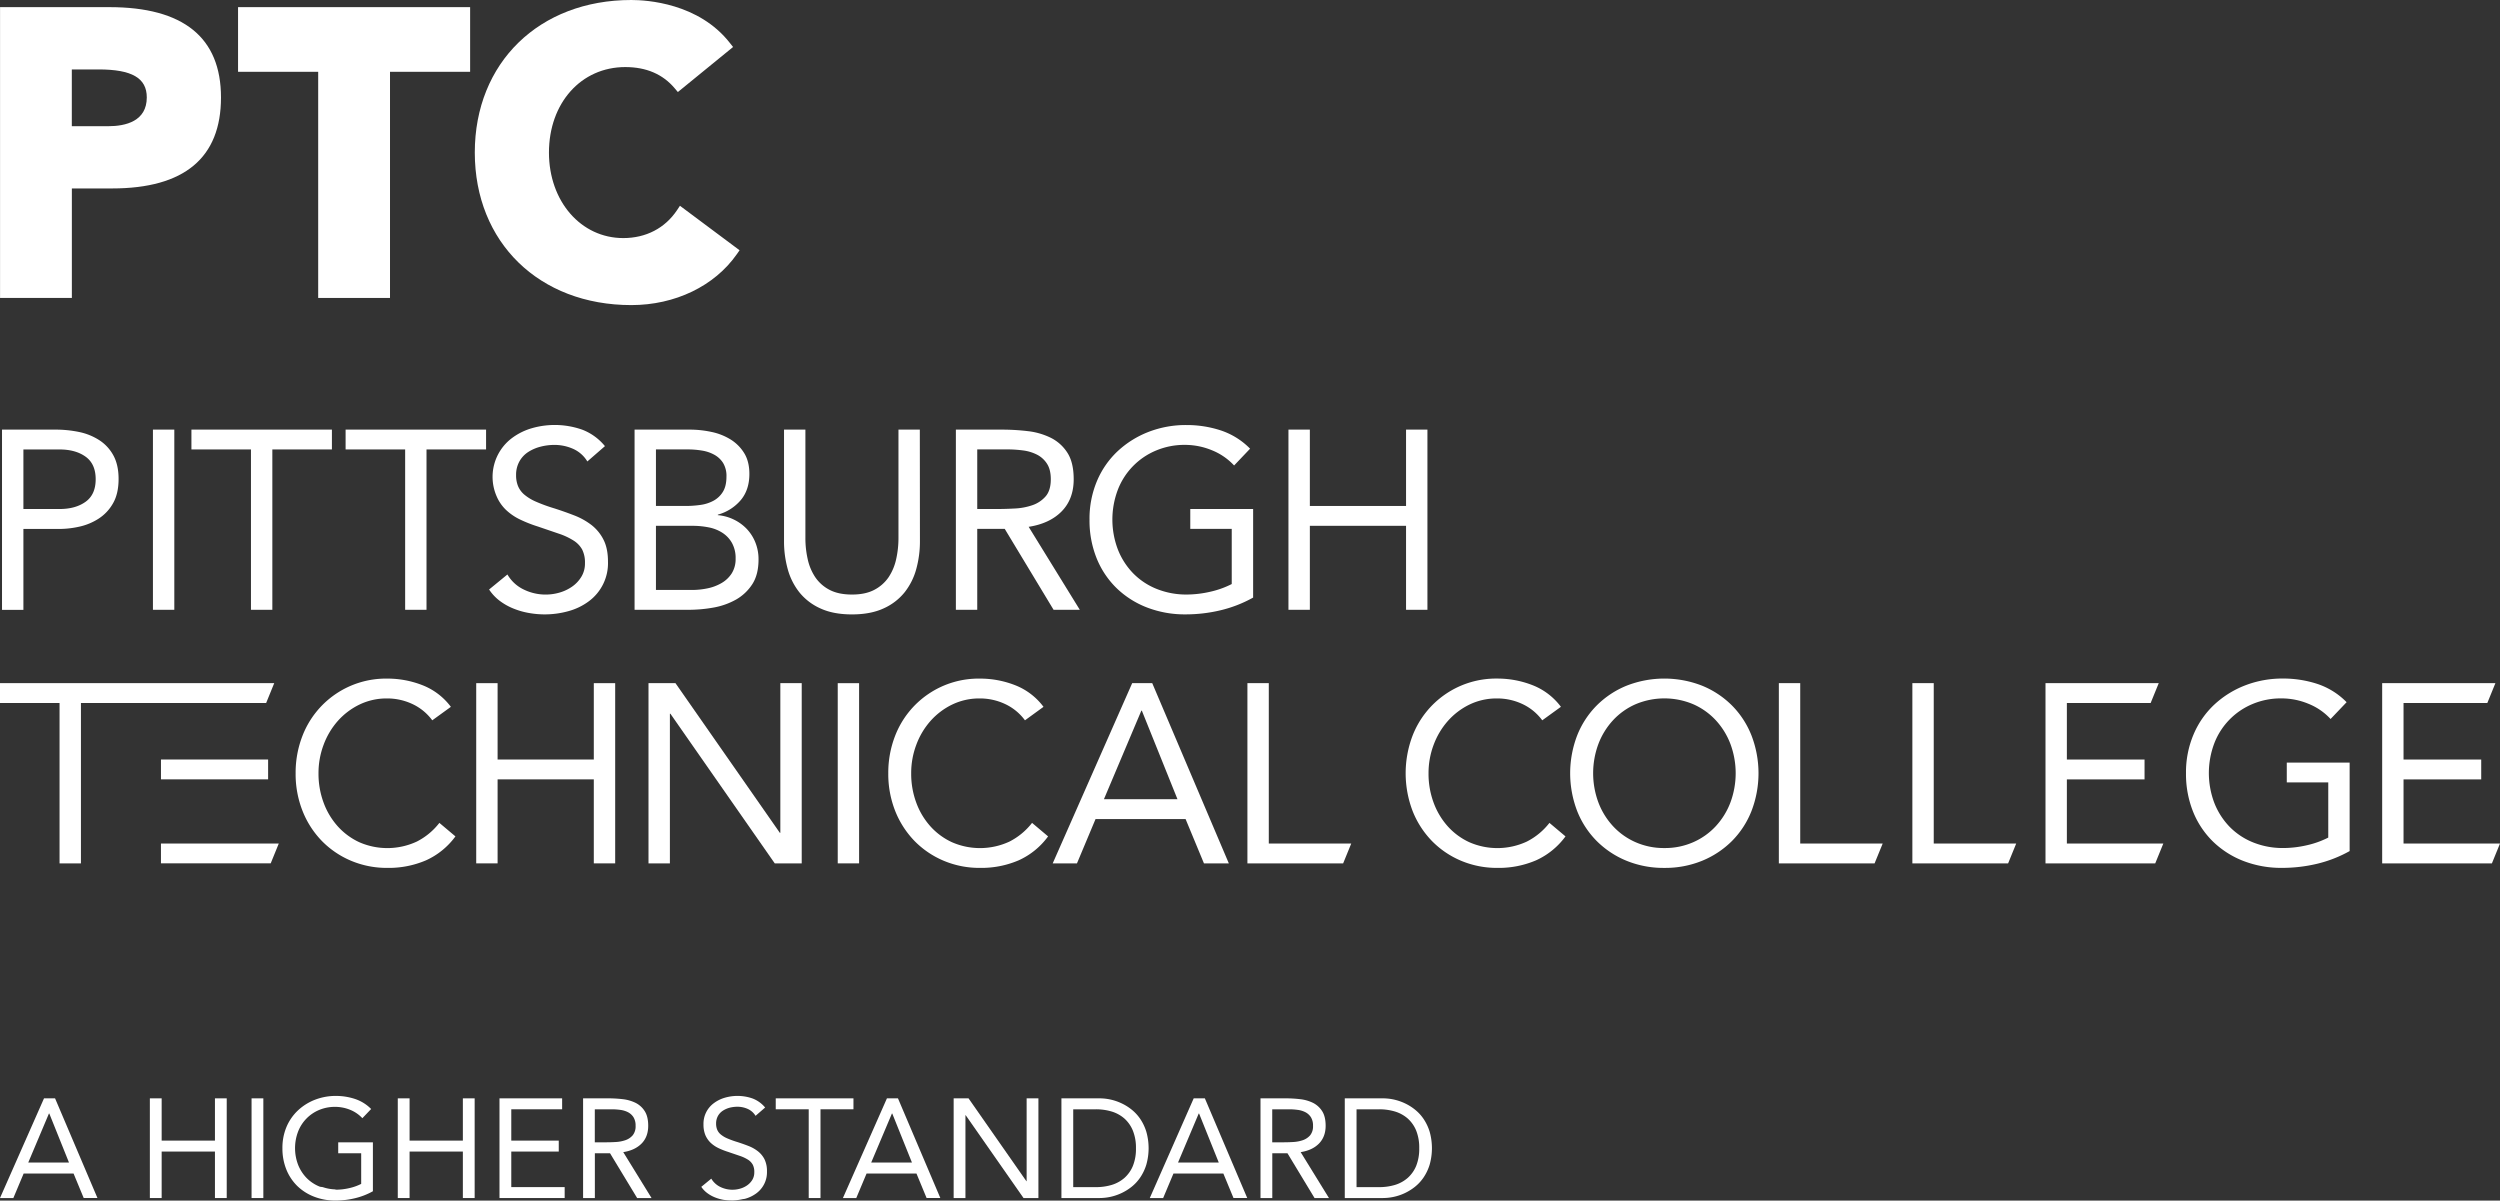 <svg xmlns="http://www.w3.org/2000/svg" id="Layer_1" data-name="Layer 1" width="1649.03" height="791.91" viewBox="0 0 1649.03 791.91"><rect x="0" y="0" width="1649.03" height="791.91" fill="#333333" stroke="none"/><path d="M206.08,108.33H134V300.15h47.37V227.92H207.9c47.67,0,71.84-20.21,71.84-60C279.74,128.36,255,108.33,206.08,108.33Zm-24.74,41.09H199c22,0,31.79,5.69,31.79,18.45,0,15.68-13.87,19-25.51,19H181.34Z" transform="translate(-133.97 -103.62)" fill="#fff"></path><polygon points="209.88 196.53 209.88 47.36 157.02 47.36 157.02 4.71 310.1 4.71 310.1 47.36 257.25 47.36 257.25 196.53 209.88 196.53" fill="#fff"></polygon><path d="M550.39,304.86c-60.79,0-103.24-41.38-103.24-100.62S489.6,103.62,550.39,103.62c10.08,0,44.53,2,65.13,28.48l2,2.52L581.1,164.33,579,161.86c-7.8-9.29-18.75-14-32.56-14-29.2,0-50.37,23.73-50.37,56.4,0,32.15,21.08,56.4,49,56.4,15,0,27.57-6.55,35.49-18.43l1.91-2.88,39.34,29.35-1.83,2.61C605.29,292.31,579.25,304.86,550.39,304.86Z" transform="translate(-133.97 -103.62)" fill="#fff"></path><path d="M149.41,439.37h23.83q10.57,0,17.21-4.79t6.63-14.86q0-10.07-6.63-14.85t-17.21-4.78H149.41ZM135.3,387h35.26a76,76,0,0,1,15.7,1.59A39.07,39.07,0,0,1,199.52,394,27.6,27.6,0,0,1,208.75,404q3.44,6.29,3.44,15.52,0,9.74-3.69,16.12A28.76,28.76,0,0,1,199,445.74,38.66,38.66,0,0,1,186.34,451a61,61,0,0,1-13.1,1.52H149.41v53.38H135.3Z" transform="translate(-133.97 -103.62)" fill="#fff"></path><rect x="100.88" y="283.37" width="14.1" height="118.86" fill="#fff"></rect><polygon points="218.93 296.46 179.64 296.46 179.64 402.23 165.54 402.23 165.54 296.46 126.27 296.46 126.27 283.37 218.93 283.37 218.93 296.46" fill="#fff"></polygon><polygon points="320.62 296.46 281.33 296.46 281.33 402.23 267.24 402.23 267.24 296.46 227.96 296.46 227.96 283.37 320.62 283.37 320.62 296.46" fill="#fff"></polygon><path d="M521.39,408a20.82,20.82,0,0,0-9.4-8.32,30.24,30.24,0,0,0-12.25-2.59,36.8,36.8,0,0,0-9.24,1.17,27.79,27.79,0,0,0-8.14,3.52,17.57,17.57,0,0,0-5.79,6.22,18.06,18.06,0,0,0-2.18,9.06,18.72,18.72,0,0,0,1.26,7.14,15,15,0,0,0,4.1,5.62,31,31,0,0,0,7.73,4.7,105.23,105.23,0,0,0,11.92,4.36q6.87,2.19,13.35,4.71a45.78,45.78,0,0,1,11.42,6.37,28.58,28.58,0,0,1,7.88,9.65Q535,465.4,535,474.12a31.2,31.2,0,0,1-12.84,26.26,40,40,0,0,1-13.35,6.39,57.91,57.91,0,0,1-15.6,2.11,59.09,59.09,0,0,1-10.41-.94,49.37,49.37,0,0,1-10-2.85,39.52,39.52,0,0,1-9-5,30.39,30.39,0,0,1-7.22-7.63l12.09-9.91a24.8,24.8,0,0,0,10.74,9.91,32.82,32.82,0,0,0,23.75,2,28,28,0,0,0,8.32-4,21.42,21.42,0,0,0,6-6.46,16.67,16.67,0,0,0,2.34-8.89,19.07,19.07,0,0,0-1.84-9,16.55,16.55,0,0,0-5.71-5.95,44.31,44.31,0,0,0-9.73-4.54q-5.88-2-13.77-4.7a87.42,87.42,0,0,1-11.75-4.62,36.2,36.2,0,0,1-9.32-6.37,27.3,27.3,0,0,1-6.2-9.07,32,32,0,0,1,10.15-38.27,41,41,0,0,1,12.93-6.46,54.62,54.62,0,0,1,33.48.92A36,36,0,0,1,533,397.9Z" transform="translate(-133.97 -103.62)" fill="#fff"></path><path d="M566.64,492.76h23.84a50,50,0,0,0,10.33-1.09,30.44,30.44,0,0,0,9.23-3.54,19.63,19.63,0,0,0,6.63-6.37,17.67,17.67,0,0,0,2.52-9.66,20.37,20.37,0,0,0-2.44-10.4,19.11,19.11,0,0,0-6.38-6.71,25.76,25.76,0,0,0-9.06-3.53,53.53,53.53,0,0,0-10.49-1H566.64Zm0-55.4h19.48a70.19,70.19,0,0,0,9.82-.68,25.34,25.34,0,0,0,8.64-2.76,16.45,16.45,0,0,0,6.21-5.88c1.57-2.52,2.36-5.86,2.36-10a16.52,16.52,0,0,0-2.19-9,15.89,15.89,0,0,0-5.8-5.45,24.63,24.63,0,0,0-8.21-2.77,57,57,0,0,0-9.31-.76h-21ZM552.54,387H588.8a68.28,68.28,0,0,1,14.43,1.52,39.09,39.09,0,0,1,12.6,4.95,27.62,27.62,0,0,1,9,9q3.44,5.54,3.44,13.76,0,10.43-5.62,17.2a30.38,30.38,0,0,1-15.19,9.66v.34a29.76,29.76,0,0,1,10.65,2.94,29.4,29.4,0,0,1,8.57,6.28,28.26,28.26,0,0,1,5.63,9,29.75,29.75,0,0,1,2,11q0,9.93-4.1,16.29a31,31,0,0,1-10.75,10.17,47.13,47.13,0,0,1-14.94,5.28A92.91,92.91,0,0,1,588,505.85H552.54Z" transform="translate(-133.97 -103.62)" fill="#fff"></path><path d="M740.77,460.52A68.82,68.82,0,0,1,738.34,479a42.88,42.88,0,0,1-7.73,15.38,37.36,37.36,0,0,1-13.85,10.57q-8.55,3.93-20.81,3.94t-20.81-3.94a37.36,37.36,0,0,1-13.85-10.57A42.72,42.72,0,0,1,653.56,479a68.42,68.42,0,0,1-2.44-18.46V387h14.1v71.52a63.06,63.06,0,0,0,1.52,13.93,34.72,34.72,0,0,0,5,11.93,25.58,25.58,0,0,0,9.4,8.3q5.87,3.1,14.77,3.11t14.77-3.11a25.85,25.85,0,0,0,9.41-8.3,34.9,34.9,0,0,0,5-11.93,63.67,63.67,0,0,0,1.52-13.93V387h14.09Z" transform="translate(-133.97 -103.62)" fill="#fff"></path><path d="M778.57,439.37h12.6q5.88,0,12.16-.34a41.27,41.27,0,0,0,11.59-2.17,20.17,20.17,0,0,0,8.73-5.8q3.44-3.94,3.44-11.34,0-6.36-2.52-10.23a16.93,16.93,0,0,0-6.63-6,28.34,28.34,0,0,0-9.23-2.77,80.84,80.84,0,0,0-10.33-.67H778.57ZM764.48,387h30.38a145,145,0,0,1,17,1,46,46,0,0,1,15.18,4.37A27.51,27.51,0,0,1,838,402.2q4.18,6.45,4.19,17.52,0,13.09-7.89,21.16t-21.82,10.24l33.74,54.73h-17.3L796.7,452.47H778.57v53.38H764.48Z" transform="translate(-133.97 -103.62)" fill="#fff"></path><path d="M960.55,497.79A83.7,83.7,0,0,1,939,506.18a98.65,98.65,0,0,1-22.91,2.69,69.14,69.14,0,0,1-25.53-4.54,59.59,59.59,0,0,1-20.06-12.75,57.42,57.42,0,0,1-13.18-19.72,66.5,66.5,0,0,1-4.69-25.44,64,64,0,0,1,4.95-25.6,57.47,57.47,0,0,1,13.68-19.65,63.49,63.49,0,0,1,20.31-12.67,68,68,0,0,1,25-4.52,72.21,72.21,0,0,1,22.58,3.52,48.44,48.44,0,0,1,19.39,12.08L948,410.66a40.55,40.55,0,0,0-14.69-10.07,46.46,46.46,0,0,0-17.71-3.52,48.16,48.16,0,0,0-19,3.69,45.87,45.87,0,0,0-25.27,25.85,55.55,55.55,0,0,0,0,39.45,47.33,47.33,0,0,0,10.07,15.7,45.13,45.13,0,0,0,15.53,10.32,52.33,52.33,0,0,0,20,3.7A70.19,70.19,0,0,0,932,494a59.84,59.84,0,0,0,14.44-5.14V452.46H919.09V439.37h41.46Z" transform="translate(-133.97 -103.62)" fill="#fff"></path><polygon points="849.88 283.37 863.99 283.37 863.99 333.74 927.45 333.74 927.45 283.37 941.55 283.37 941.55 402.23 927.45 402.23 927.45 346.83 863.99 346.83 863.99 402.23 849.88 402.23 849.88 283.37" fill="#fff"></polygon><polygon points="180.88 450.62 92.66 450.62 82.38 450.62 0 450.62 0 463.72 39.28 463.72 39.28 569.49 53.39 569.49 53.39 463.72 82.38 463.72 92.66 463.72 175.55 463.72 180.88 450.62" fill="#fff"></polygon><polygon points="106.17 556.39 106.17 569.48 178.56 569.48 183.89 556.39 106.17 556.39" fill="#fff"></polygon><rect x="106.18" y="500.98" width="70.67" height="13.09" fill="#fff"></rect><path d="M419.1,578.75a34.24,34.24,0,0,0-13.27-10.82,39,39,0,0,0-16.44-3.61,41.11,41.11,0,0,0-18.22,4,45.79,45.79,0,0,0-14.36,10.83,49.93,49.93,0,0,0-9.4,15.78,52.91,52.91,0,0,0-3.35,18.71,54.86,54.86,0,0,0,3.35,19.39,48.31,48.31,0,0,0,9.32,15.61A43.92,43.92,0,0,0,371,659.17a46.07,46.07,0,0,0,37.85-.42,44.12,44.12,0,0,0,14.94-12.35l10.59,8.91A49.07,49.07,0,0,1,415,671.09a62.33,62.33,0,0,1-25.59,5,60.65,60.65,0,0,1-23.85-4.69,58.87,58.87,0,0,1-19.21-13,59.93,59.93,0,0,1-12.76-19.73,66.08,66.08,0,0,1-4.62-25,67,67,0,0,1,4.44-24.5,59,59,0,0,1,56-37.94,63.21,63.21,0,0,1,23.24,4.36,42.76,42.76,0,0,1,18.72,14.27Z" transform="translate(-133.97 -103.62)" fill="#fff"></path><polygon points="314.12 450.62 328.22 450.62 328.22 500.99 391.68 500.99 391.68 450.62 405.78 450.62 405.78 569.49 391.68 569.49 391.68 514.08 328.22 514.08 328.22 569.49 314.12 569.49 314.12 450.62" fill="#fff"></polygon><polygon points="427.76 450.62 445.55 450.62 514.39 549.33 514.72 549.33 514.72 450.62 528.82 450.62 528.82 569.49 511.03 569.49 442.2 470.78 441.87 470.78 441.87 569.49 427.76 569.49 427.76 450.62" fill="#fff"></polygon><rect x="552.58" y="450.63" width="14.09" height="118.86" fill="#fff"></rect><path d="M810.05,578.75a34.24,34.24,0,0,0-13.27-10.82,39,39,0,0,0-16.44-3.61,41.15,41.15,0,0,0-18.23,4,45.75,45.75,0,0,0-14.35,10.83,49.74,49.74,0,0,0-9.4,15.78A52.91,52.91,0,0,0,735,613.67a54.86,54.86,0,0,0,3.35,19.39,48.13,48.13,0,0,0,9.32,15.61,43.67,43.67,0,0,0,14.26,10.5,46.09,46.09,0,0,0,37.86-.42,44.22,44.22,0,0,0,14.94-12.35l10.57,8.91a48.88,48.88,0,0,1-19.38,15.78,62.33,62.33,0,0,1-25.59,5,60.62,60.62,0,0,1-23.85-4.69,58.8,58.8,0,0,1-19.22-13,60.25,60.25,0,0,1-12.76-19.73,66.28,66.28,0,0,1-4.61-25,67,67,0,0,1,4.44-24.5,59,59,0,0,1,56-37.94,63.33,63.33,0,0,1,23.24,4.36,42.73,42.73,0,0,1,18.71,14.27Z" transform="translate(-133.97 -103.62)" fill="#fff"></path><path d="M887.15,572.38h-.33L862.13,630.8h48.52Zm-6.38-18.14H894l50.52,118.87H928.11L916,643.89H856.6l-12.25,29.22h-16Z" transform="translate(-133.97 -103.62)" fill="#fff"></path><polygon points="822.81 450.62 836.91 450.62 836.91 556.39 891.3 556.39 885.96 569.49 822.81 569.49 822.81 450.62" fill="#fff"></polygon><path d="M1151.26,578.75A34.17,34.17,0,0,0,1138,567.93a39,39,0,0,0-16.44-3.61,41.08,41.08,0,0,0-18.22,4A45.79,45.79,0,0,0,1089,579.18a50.11,50.11,0,0,0-9.4,15.78,52.91,52.91,0,0,0-3.35,18.71,54.86,54.86,0,0,0,3.35,19.39,48.48,48.48,0,0,0,9.32,15.61,43.71,43.71,0,0,0,14.27,10.5,46.07,46.07,0,0,0,37.85-.42A44.12,44.12,0,0,0,1156,646.4l10.59,8.91a49.11,49.11,0,0,1-19.39,15.78,62.38,62.38,0,0,1-25.6,5,60.69,60.69,0,0,1-23.85-4.69,58.76,58.76,0,0,1-19.21-13,60.09,60.09,0,0,1-12.76-19.73,69.87,69.87,0,0,1-.17-49.52,59,59,0,0,1,56-37.94,63.25,63.25,0,0,1,23.24,4.36,42.76,42.76,0,0,1,18.72,14.27Z" transform="translate(-133.97 -103.62)" fill="#fff"></path><path d="M1231.83,663a46.09,46.09,0,0,0,19.06-3.87,44.84,44.84,0,0,0,14.85-10.57,48,48,0,0,0,9.66-15.69,55.44,55.44,0,0,0,0-38.45,48.08,48.08,0,0,0-9.66-15.69,44.84,44.84,0,0,0-14.85-10.57,48.85,48.85,0,0,0-38.11,0,44.64,44.64,0,0,0-14.85,10.57,48.08,48.08,0,0,0-9.66,15.69,55.44,55.44,0,0,0,0,38.45,48,48,0,0,0,9.66,15.69,44.64,44.64,0,0,0,14.85,10.57,46.07,46.07,0,0,0,19,3.87m0,13.1a64.47,64.47,0,0,1-24.92-4.7,59.86,59.86,0,0,1-19.64-13,58.4,58.4,0,0,1-12.93-19.81,69.55,69.55,0,0,1,0-49.85,58.44,58.44,0,0,1,12.93-19.82,59.65,59.65,0,0,1,19.64-13,68.31,68.31,0,0,1,49.85,0,59.76,59.76,0,0,1,19.64,13,58.42,58.42,0,0,1,12.92,19.82,69.41,69.41,0,0,1,0,49.85,58.37,58.37,0,0,1-12.92,19.81,60,60,0,0,1-19.64,13,64.48,64.48,0,0,1-24.93,4.7" transform="translate(-133.97 -103.62)" fill="#fff"></path><polygon points="1173.35 450.62 1187.45 450.62 1187.45 556.39 1241.85 556.39 1236.5 569.49 1173.35 569.49 1173.35 450.62" fill="#fff"></polygon><polygon points="1261.42 450.62 1275.52 450.62 1275.52 556.39 1329.92 556.39 1324.58 569.49 1261.42 569.49 1261.42 450.62" fill="#fff"></polygon><polygon points="1349.24 450.62 1423.93 450.62 1418.59 463.72 1363.33 463.72 1363.33 500.99 1414.57 500.99 1414.57 514.08 1363.33 514.08 1363.33 556.39 1426.96 556.39 1421.62 569.49 1349.24 569.49 1349.24 450.62" fill="#fff"></polygon><polygon points="1571.31 450.62 1646 450.62 1640.66 463.72 1585.4 463.72 1585.4 500.99 1636.64 500.99 1636.64 514.08 1585.4 514.08 1585.4 556.39 1649.03 556.39 1643.69 569.49 1571.31 569.49 1571.31 450.62" fill="#fff"></polygon><path d="M1683.82,665a83.8,83.8,0,0,1-21.57,8.4,99.08,99.08,0,0,1-22.92,2.68,69.16,69.16,0,0,1-25.51-4.53,59.81,59.81,0,0,1-20.07-12.76,57.56,57.56,0,0,1-13.18-19.72,66.69,66.69,0,0,1-4.69-25.44,63.9,63.9,0,0,1,5-25.59,57.49,57.49,0,0,1,13.67-19.65,63.25,63.25,0,0,1,20.31-12.67,68.11,68.11,0,0,1,25-4.53,72.4,72.4,0,0,1,22.57,3.52,48.22,48.22,0,0,1,19.39,12.09l-10.57,11.08a40.39,40.39,0,0,0-14.69-10.07,46.32,46.32,0,0,0-17.72-3.52,48.23,48.23,0,0,0-19,3.68,45.87,45.87,0,0,0-25.26,25.86,55.52,55.52,0,0,0,0,39.44,47.46,47.46,0,0,0,10.06,15.7,45.22,45.22,0,0,0,15.53,10.32,52.38,52.38,0,0,0,20,3.7,69.78,69.78,0,0,0,15.11-1.76,60.14,60.14,0,0,0,14.44-5.13V619.72h-27.36v-13.1h41.46Z" transform="translate(-133.97 -103.62)" fill="#fff"></path><path d="M170.26,828.1H163L134,893.78l0,.08h8.78l6.79-16.17h32.92l6.68,16.13v0h9.07l-27.95-65.72Zm-3.78,10,13,32.36H152.6l13.66-32.36Z" transform="translate(-133.97 -103.62)" fill="#fff"></path><polygon points="141.78 752.36 106.63 752.36 106.63 724.48 98.85 724.48 98.85 790.24 106.63 790.24 106.63 759.58 141.78 759.58 141.78 790.24 149.55 790.24 149.55 724.48 141.78 724.48 141.78 752.36" fill="#fff"></polygon><rect x="165.93" y="724.48" width="7.77" height="65.76" fill="#fff"></rect><path d="M357.06,864.31h15.15l0,20.22a33.66,33.66,0,0,1-8,2.82,38.72,38.72,0,0,1-8.37,1,2,2,0,0,1-.58-.1,2.47,2.47,0,0,0-.54-.11,28.07,28.07,0,0,1-7.66-1.41,5.16,5.16,0,0,0-1.09-.19,4.57,4.57,0,0,1-1.19-.23,25.38,25.38,0,0,1-8.6-5.71,26.53,26.53,0,0,1-5.59-8.71,30.77,30.77,0,0,1,0-21.85,25.34,25.34,0,0,1,14-14.32,26.79,26.79,0,0,1,10.51-2,26.07,26.07,0,0,1,9.81,1.94,22.5,22.5,0,0,1,8.08,5.54l0,0,5.79-6.07,0,0,0,0a26.86,26.86,0,0,0-10.67-6.63,40.21,40.21,0,0,0-12.5-2A37.89,37.89,0,0,0,341.8,829a34.71,34.71,0,0,0-11.23,7A32.16,32.16,0,0,0,323,846.82,35.51,35.51,0,0,0,320.26,861a37,37,0,0,0,2.6,14.08A32,32,0,0,0,330.15,886a33,33,0,0,0,11.1,7,38.25,38.25,0,0,0,14.11,2.52A54.88,54.88,0,0,0,368.05,894a46.15,46.15,0,0,0,11.89-4.62h0V857.1H357.06Z" transform="translate(-133.97 -103.62)" fill="#fff"></path><polygon points="305.31 752.36 270.16 752.36 270.16 724.48 262.38 724.48 262.38 790.24 270.16 790.24 270.16 759.58 305.31 759.58 305.31 790.24 313.09 790.24 313.09 724.48 305.31 724.48 305.31 752.36" fill="#fff"></polygon><polygon points="337.25 759.58 368.56 759.58 368.56 752.36 337.25 752.36 337.25 731.7 370.79 731.7 370.79 724.48 329.47 724.48 329.47 790.24 372.46 790.24 372.46 783.03 337.25 783.03 337.25 759.58" fill="#fff"></polygon><path d="M545.11,863.57c5.1-.8,9.16-2.71,12.07-5.67s4.36-6.89,4.36-11.69c0-4.06-.78-7.32-2.33-9.7a15.14,15.14,0,0,0-6-5.43,25.73,25.73,0,0,0-8.39-2.42,81.42,81.42,0,0,0-9.44-.56h-16.8v65.76h7.77V864.31h10l17.89,29.55,0,0,9.4,0h.1l-18.67-30.29Zm8.1-17.36a9.28,9.28,0,0,1-1.91,6.28,11.23,11.23,0,0,1-4.84,3.22,23.38,23.38,0,0,1-6.41,1.2c-2.16.13-4.43.19-6.74.19h-7V835.33h11a41.93,41.93,0,0,1,5.71.37,15.68,15.68,0,0,1,5.12,1.52,9.44,9.44,0,0,1,3.67,3.31A10.3,10.3,0,0,1,553.21,846.21Z" transform="translate(-133.97 -103.62)" fill="#fff"></path><path d="M633.88,863a24.38,24.38,0,0,0-6.32-3.53c-2.23-.87-4.71-1.75-7.38-2.6a61.74,61.74,0,0,1-6.6-2.41,17.14,17.14,0,0,1-4.28-2.61,8.29,8.29,0,0,1-2.28-3.12,10.64,10.64,0,0,1-.7-4,10.16,10.16,0,0,1,1.21-5,10,10,0,0,1,3.21-3.45,15.81,15.81,0,0,1,4.51-2,21.25,21.25,0,0,1,5.12-.64,16.71,16.71,0,0,1,6.79,1.43,11.64,11.64,0,0,1,5.16,4.53l0,.06,6.34-5.51,0,0,0,0a20.07,20.07,0,0,0-8.18-5.92,30,30,0,0,0-18.51-.51,22.52,22.52,0,0,0-7.15,3.57A16.82,16.82,0,0,0,598,845.37a17.92,17.92,0,0,0,1.25,7,15.34,15.34,0,0,0,3.43,5,20,20,0,0,0,5.15,3.52,46.42,46.42,0,0,0,6.51,2.56l1.67.58,2.08.7,3.87,1.32a24.73,24.73,0,0,1,5.4,2.52,9.23,9.23,0,0,1,3.15,3.31,10.39,10.39,0,0,1,1,5,9.5,9.5,0,0,1-1.31,5,12.13,12.13,0,0,1-3.35,3.57,15.38,15.38,0,0,1-4.6,2.19,18.3,18.3,0,0,1-13.17-1.11,14,14,0,0,1-5.91-5.42l0-.06-6.62,5.42,0,0,0,0a16.88,16.88,0,0,0,4,4.17,22.18,22.18,0,0,0,5,2.78A28.37,28.37,0,0,0,611,895a32.19,32.19,0,0,0,5.48.44h1.16a33,33,0,0,0,6.1-.82,6.13,6.13,0,0,1,.73-.11,6,6,0,0,0,.93-.16,22.19,22.19,0,0,0,7.37-3.53,17.22,17.22,0,0,0,7.1-14.52,17.63,17.63,0,0,0-1.62-8A15.82,15.82,0,0,0,633.88,863Z" transform="translate(-133.97 -103.62)" fill="#fff"></path><polygon points="562.95 724.48 511.69 724.48 511.69 731.7 533.44 731.7 533.44 790.24 541.21 790.24 541.21 731.7 562.95 731.7 562.95 724.48" fill="#fff"></polygon><path d="M726.3,828.1H719L690,893.78l0,.08h8.78l6.79-16.17h32.91l6.67,16.13,0,0h9.06l-27.93-65.72Zm-3.79,10,13,32.36H708.62l13.68-32.36Z" transform="translate(-133.97 -103.62)" fill="#fff"></path><polygon points="677.18 779.12 677.01 779.12 638.87 724.5 638.86 724.47 629.04 724.48 629.04 790.24 636.82 790.24 636.82 735.61 636.99 735.61 675.13 790.24 675.15 790.27 684.89 790.24 684.95 790.24 684.95 724.48 677.18 724.48 677.18 779.12" fill="#fff"></polygon><path d="M886.11,841.71a28.25,28.25,0,0,0-5.8-6.26,33,33,0,0,0-6.88-4.22,34.06,34.06,0,0,0-14.07-3.13H834.1v65.76h25.26a34.77,34.77,0,0,0,6.87-.74,34,34,0,0,0,14.08-6.6,28.1,28.1,0,0,0,5.8-6.27,31.4,31.4,0,0,0,4-8.45,39.74,39.74,0,0,0,0-21.63A31.58,31.58,0,0,0,886.11,841.71ZM883.26,861a30,30,0,0,1-2,11.63,21.66,21.66,0,0,1-5.59,7.95,22.78,22.78,0,0,1-8.36,4.61,36,36,0,0,1-10.51,1.48H841.88V835.33h14.88a35.87,35.87,0,0,1,10.5,1.47,22.87,22.87,0,0,1,8.37,4.6,21.78,21.78,0,0,1,5.59,8A29.89,29.89,0,0,1,883.26,861Z" transform="translate(-133.97 -103.62)" fill="#fff"></path><path d="M928.67,828.1h-7.32l-28.93,65.68,0,.08h8.78L908,877.69h32.91l6.67,16.13,0,0h9.07l-27.94-65.72Zm-3.78,10,13,32.36H911l13.67-32.36Z" transform="translate(-133.97 -103.62)" fill="#fff"></path><path d="M991.94,863.57c5.12-.8,9.18-2.71,12.07-5.67s4.37-6.89,4.37-11.69c0-4.06-.78-7.32-2.33-9.7a15.26,15.26,0,0,0-6-5.43,25.85,25.85,0,0,0-8.41-2.42,80.86,80.86,0,0,0-9.43-.56h-16.8v65.76h7.78V864.31h10l17.87,29.55,0,0,9.4,0h.11l-18.67-30.29Zm8.11-17.36a9.31,9.31,0,0,1-1.9,6.28,11.47,11.47,0,0,1-4.84,3.22,23.53,23.53,0,0,1-6.42,1.2c-2.16.13-4.43.19-6.74.19h-7V835.33h11a42.19,42.19,0,0,1,5.72.37,15.51,15.51,0,0,1,5.1,1.52,9.49,9.49,0,0,1,3.68,3.31A10.27,10.27,0,0,1,1000.05,846.21Z" transform="translate(-133.97 -103.62)" fill="#fff"></path><path d="M1077,850.17a31.91,31.91,0,0,0-4-8.46,27.79,27.79,0,0,0-5.8-6.26,33,33,0,0,0-6.87-4.22,34.06,34.06,0,0,0-14.07-3.13H1021v65.76h25.26a34.85,34.85,0,0,0,6.87-.74,33.85,33.85,0,0,0,14.07-6.6,28.1,28.1,0,0,0,5.8-6.27,31.42,31.42,0,0,0,4-8.45,40,40,0,0,0,0-21.63ZM1070.11,861a30.17,30.17,0,0,1-2,11.63,21.68,21.68,0,0,1-5.6,7.95,22.81,22.81,0,0,1-8.35,4.61,36.1,36.1,0,0,1-10.52,1.48h-14.88V835.33h14.88a36,36,0,0,1,10.51,1.47,22.9,22.9,0,0,1,8.36,4.6,21.8,21.8,0,0,1,5.6,8A30.09,30.09,0,0,1,1070.11,861Z" transform="translate(-133.97 -103.62)" fill="#fff"></path></svg>